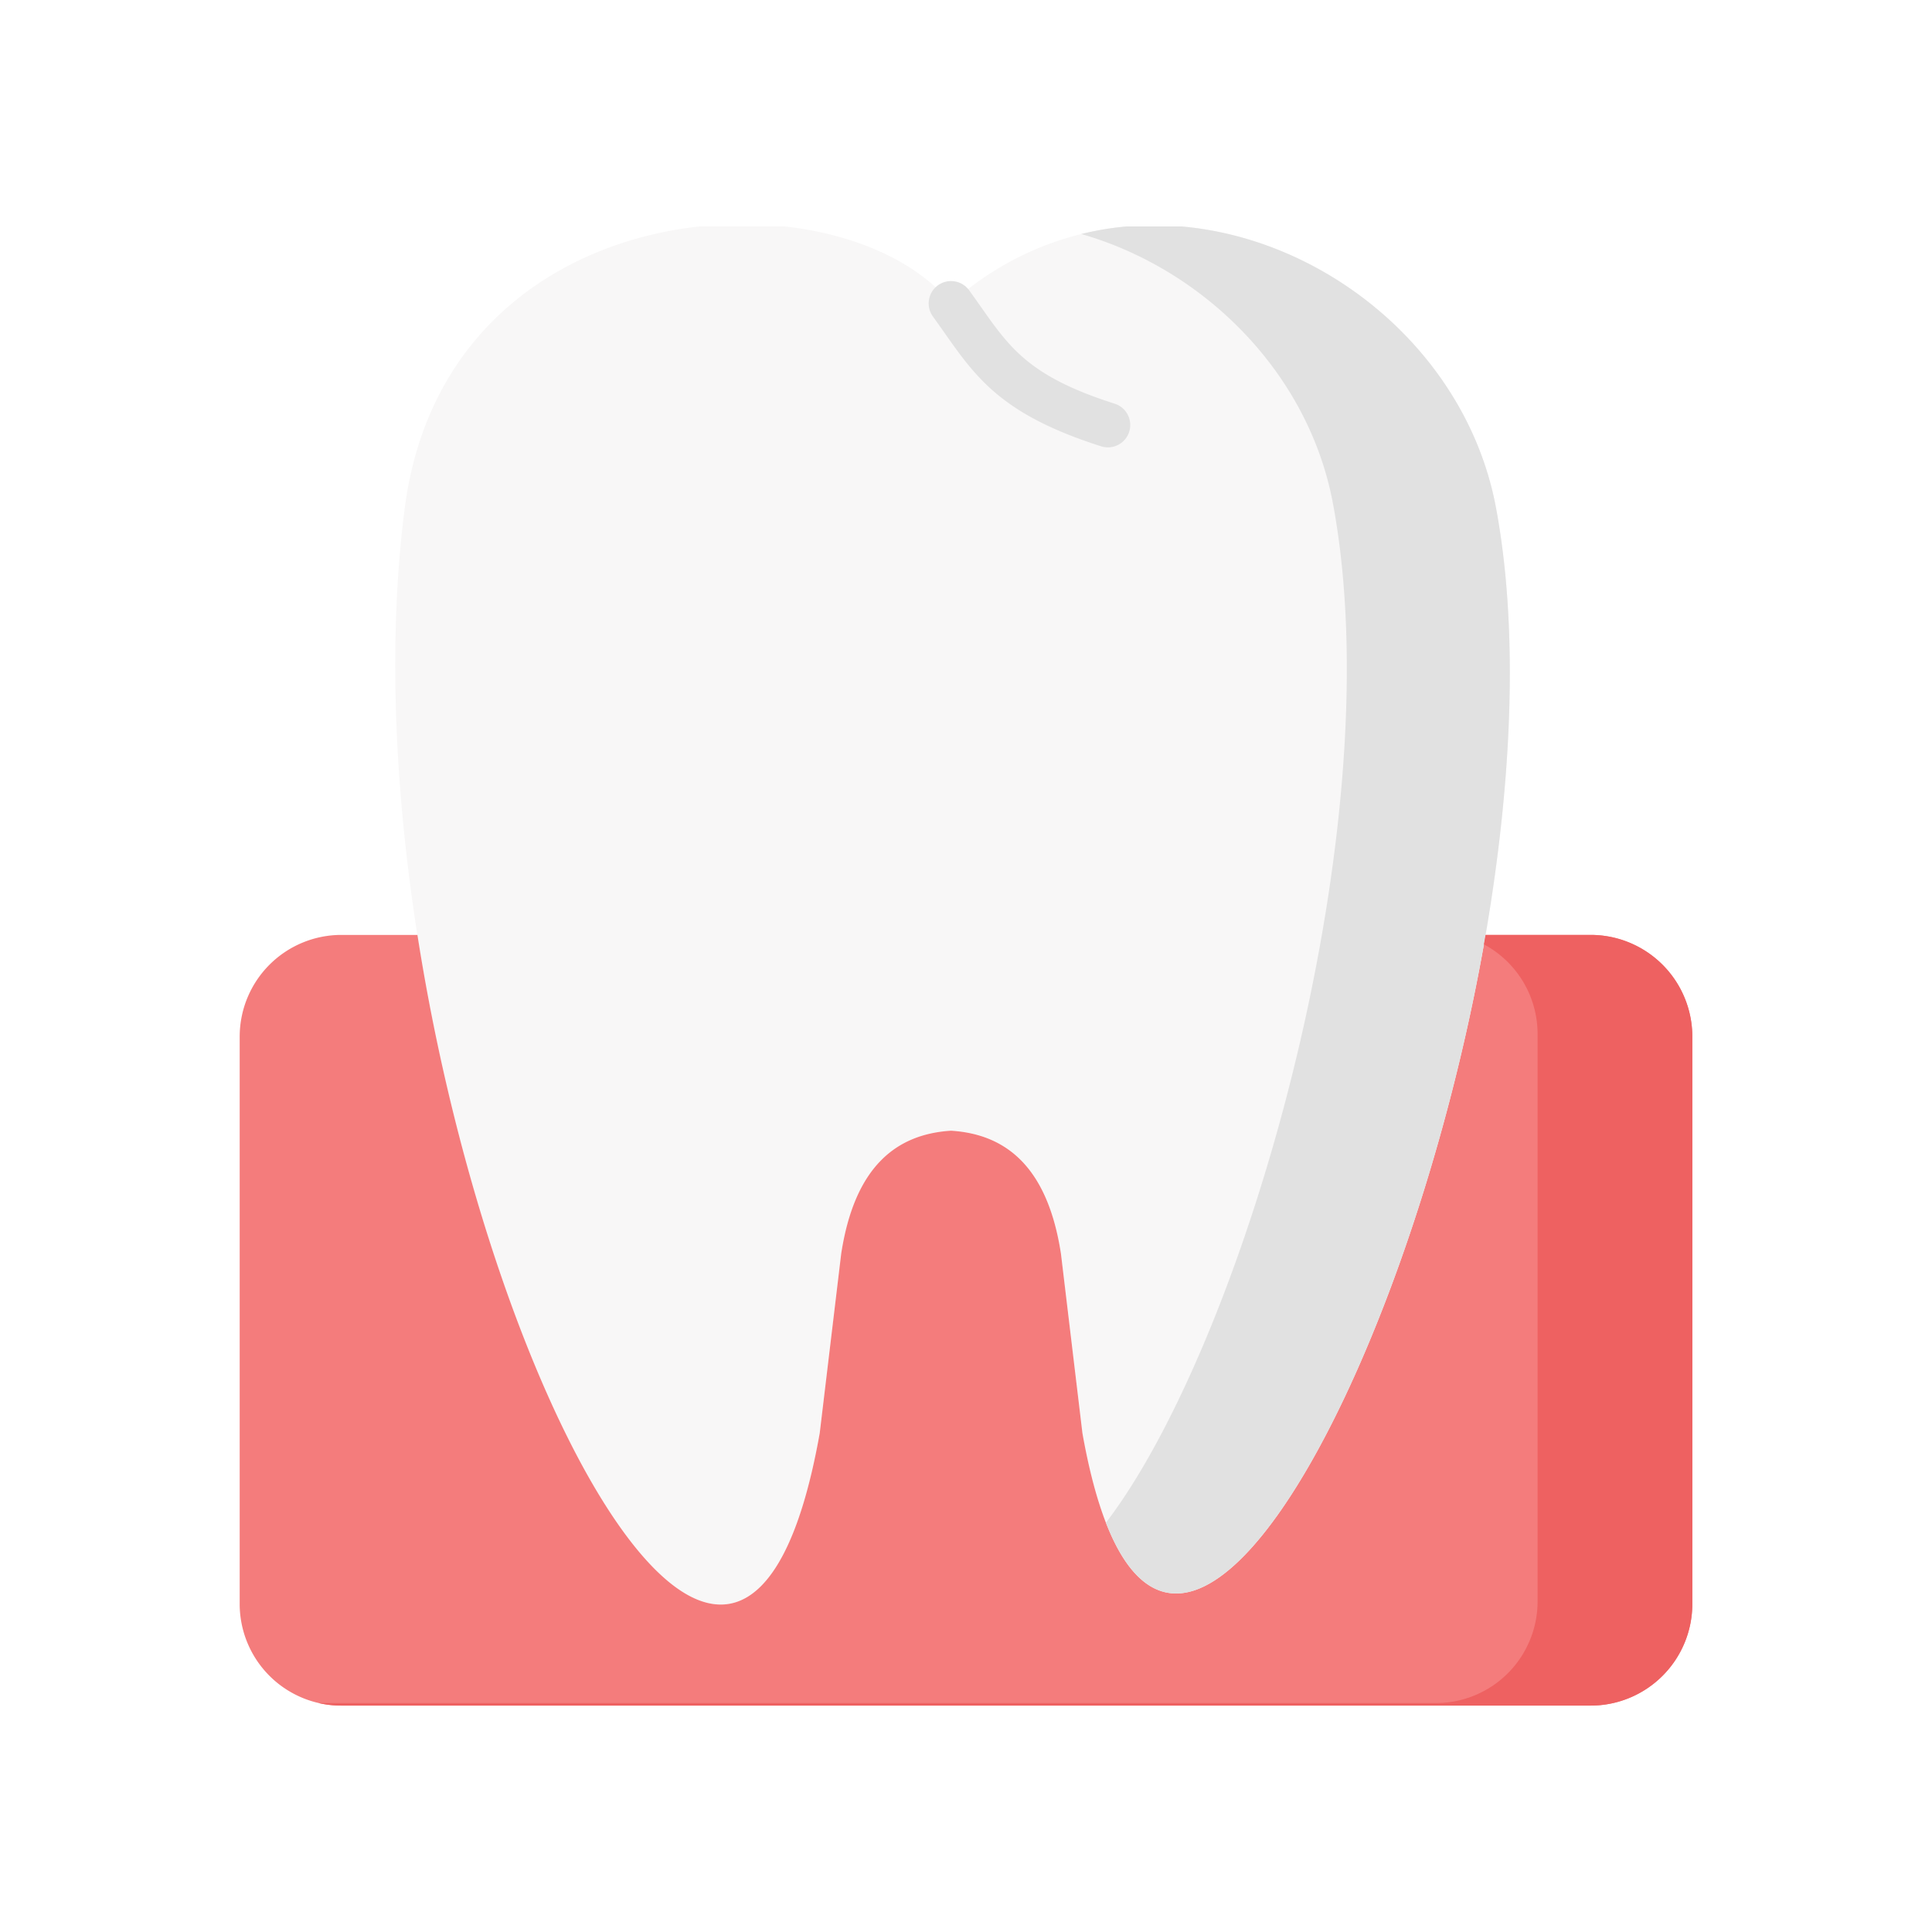 <svg xmlns="http://www.w3.org/2000/svg" xmlns:xlink="http://www.w3.org/1999/xlink" width="512" height="512" viewBox="0 0 512 512">
  <rect x="0" y="0" width="512" height="512" fill="#333333" stroke="none"/>
  <defs>
    <clipPath id="clip-Lekarna_ikona_34">
      <rect width="512" height="512"/>
    </clipPath>
  </defs>
  <g id="Lekarna_ikona_34" data-name="Lekarna_ikona – 34" clip-path="url(#clip-Lekarna_ikona_34)">
    <rect width="512" height="512" fill="#fff"/>
    <g id="nacin-mesto-uporabe-zobje" transform="translate(58.923 60)">
      <g id="Group_136" data-name="Group 136" transform="translate(45.823 0)">
        <path id="Path_623" data-name="Path 623" d="M60.911,75.01c-19.7,154.693,84.23,389.808,110.022,244.8l5.692-47.555c3.585-23.342,14.812-31.7,29.107-32.6,14.3.894,25.545,9.256,29.13,32.6l5.692,47.555c19.226,108.122,85.777-10.105,106.84-132.045,6.879-39.953,8.9-80.287,2.756-113.22C342.574,33.939,305.916,3.376,266.68,0H252.339a80.031,80.031,0,0,0-46.608,20.412C196.611,9.279,180.209,2.057,161.588,0h-22.43C103.486,3.868,67.1,26.427,60.911,75.01Z" transform="translate(-58.444 0)" fill="#f8f7f7" fill-rule="evenodd"/>
      </g>
      <g id="Group_137" data-name="Group 137" transform="translate(4.595 187.761)">
        <path id="Path_624" data-name="Path 624" d="M4.595,272.091V422.626a26.948,26.948,0,0,0,26.912,26.851h331.14a26.948,26.948,0,0,0,26.912-26.852V272.091a26.962,26.962,0,0,0-26.912-26.852H334.772c-21.063,121.939-87.614,240.168-106.84,132.045l-5.692-47.555c-3.585-23.342-14.834-31.7-29.13-32.6-14.3.894-25.522,9.256-29.107,32.6l-5.692,47.555C138.391,489.275,71.886,374.557,51.7,245.239H31.507A26.962,26.962,0,0,0,4.6,272.091Z" transform="translate(-4.595 -245.239)" fill="#f47c7c" fill-rule="evenodd"/>
      </g>
      <g id="Group_138" data-name="Group 138" transform="translate(227.618)">
        <path id="Path_625" data-name="Path 625" d="M362.6,73.445c6.14,32.933,4.145,73.266-2.756,113.22-11.047,64.1-34.687,127.149-57.408,156.862,24.514,63.25,81.429-44.715,100.61-155.767,6.879-39.953,8.9-80.287,2.756-113.22C398.227,33.939,361.568,3.376,322.332,0H307.991a80.349,80.349,0,0,0-12.1,2.012c32.446,9.3,60.232,36.689,66.707,71.433Z" transform="translate(-295.891)" fill="#e1e1e1" fill-rule="evenodd"/>
      </g>
      <g id="Group_139" data-name="Group 139" transform="translate(25.524 187.761)">
        <path id="Path_626" data-name="Path 626" d="M341.179,245.239c-.157.85-.291,1.677-.448,2.5C340.887,246.916,341.022,246.089,341.179,245.239Zm13.78,26.181V421.956a26.943,26.943,0,0,1-26.889,26.852H31.931a26.386,26.386,0,0,0,5.983.671h331.14a26.948,26.948,0,0,0,26.912-26.852V272.091a26.962,26.962,0,0,0-26.912-26.852H341.179c-.157.85-.291,1.677-.448,2.5a26.949,26.949,0,0,1,14.228,23.677Z" transform="translate(-31.931 -245.239)" fill="#ee6161" fill-rule="evenodd"/>
      </g>
      <g id="Group_140" data-name="Group 140" transform="translate(187.185 14.487)">
        <path id="Path_627" data-name="Path 627" d="M290.573,62.991a5.906,5.906,0,0,1-1.8-.282c-26.217-8.36-33.021-18.027-41.636-30.267-.937-1.331-1.9-2.7-2.929-4.121a5.925,5.925,0,0,1,9.6-6.95c1.058,1.461,2.055,2.876,3.022,4.25,7.9,11.229,13.125,18.648,35.546,25.8a5.926,5.926,0,0,1-1.8,11.571Z" transform="translate(-243.08 -18.922)" fill="#e1e1e1"/>
      </g>
    </g>
  </g>
</svg>
